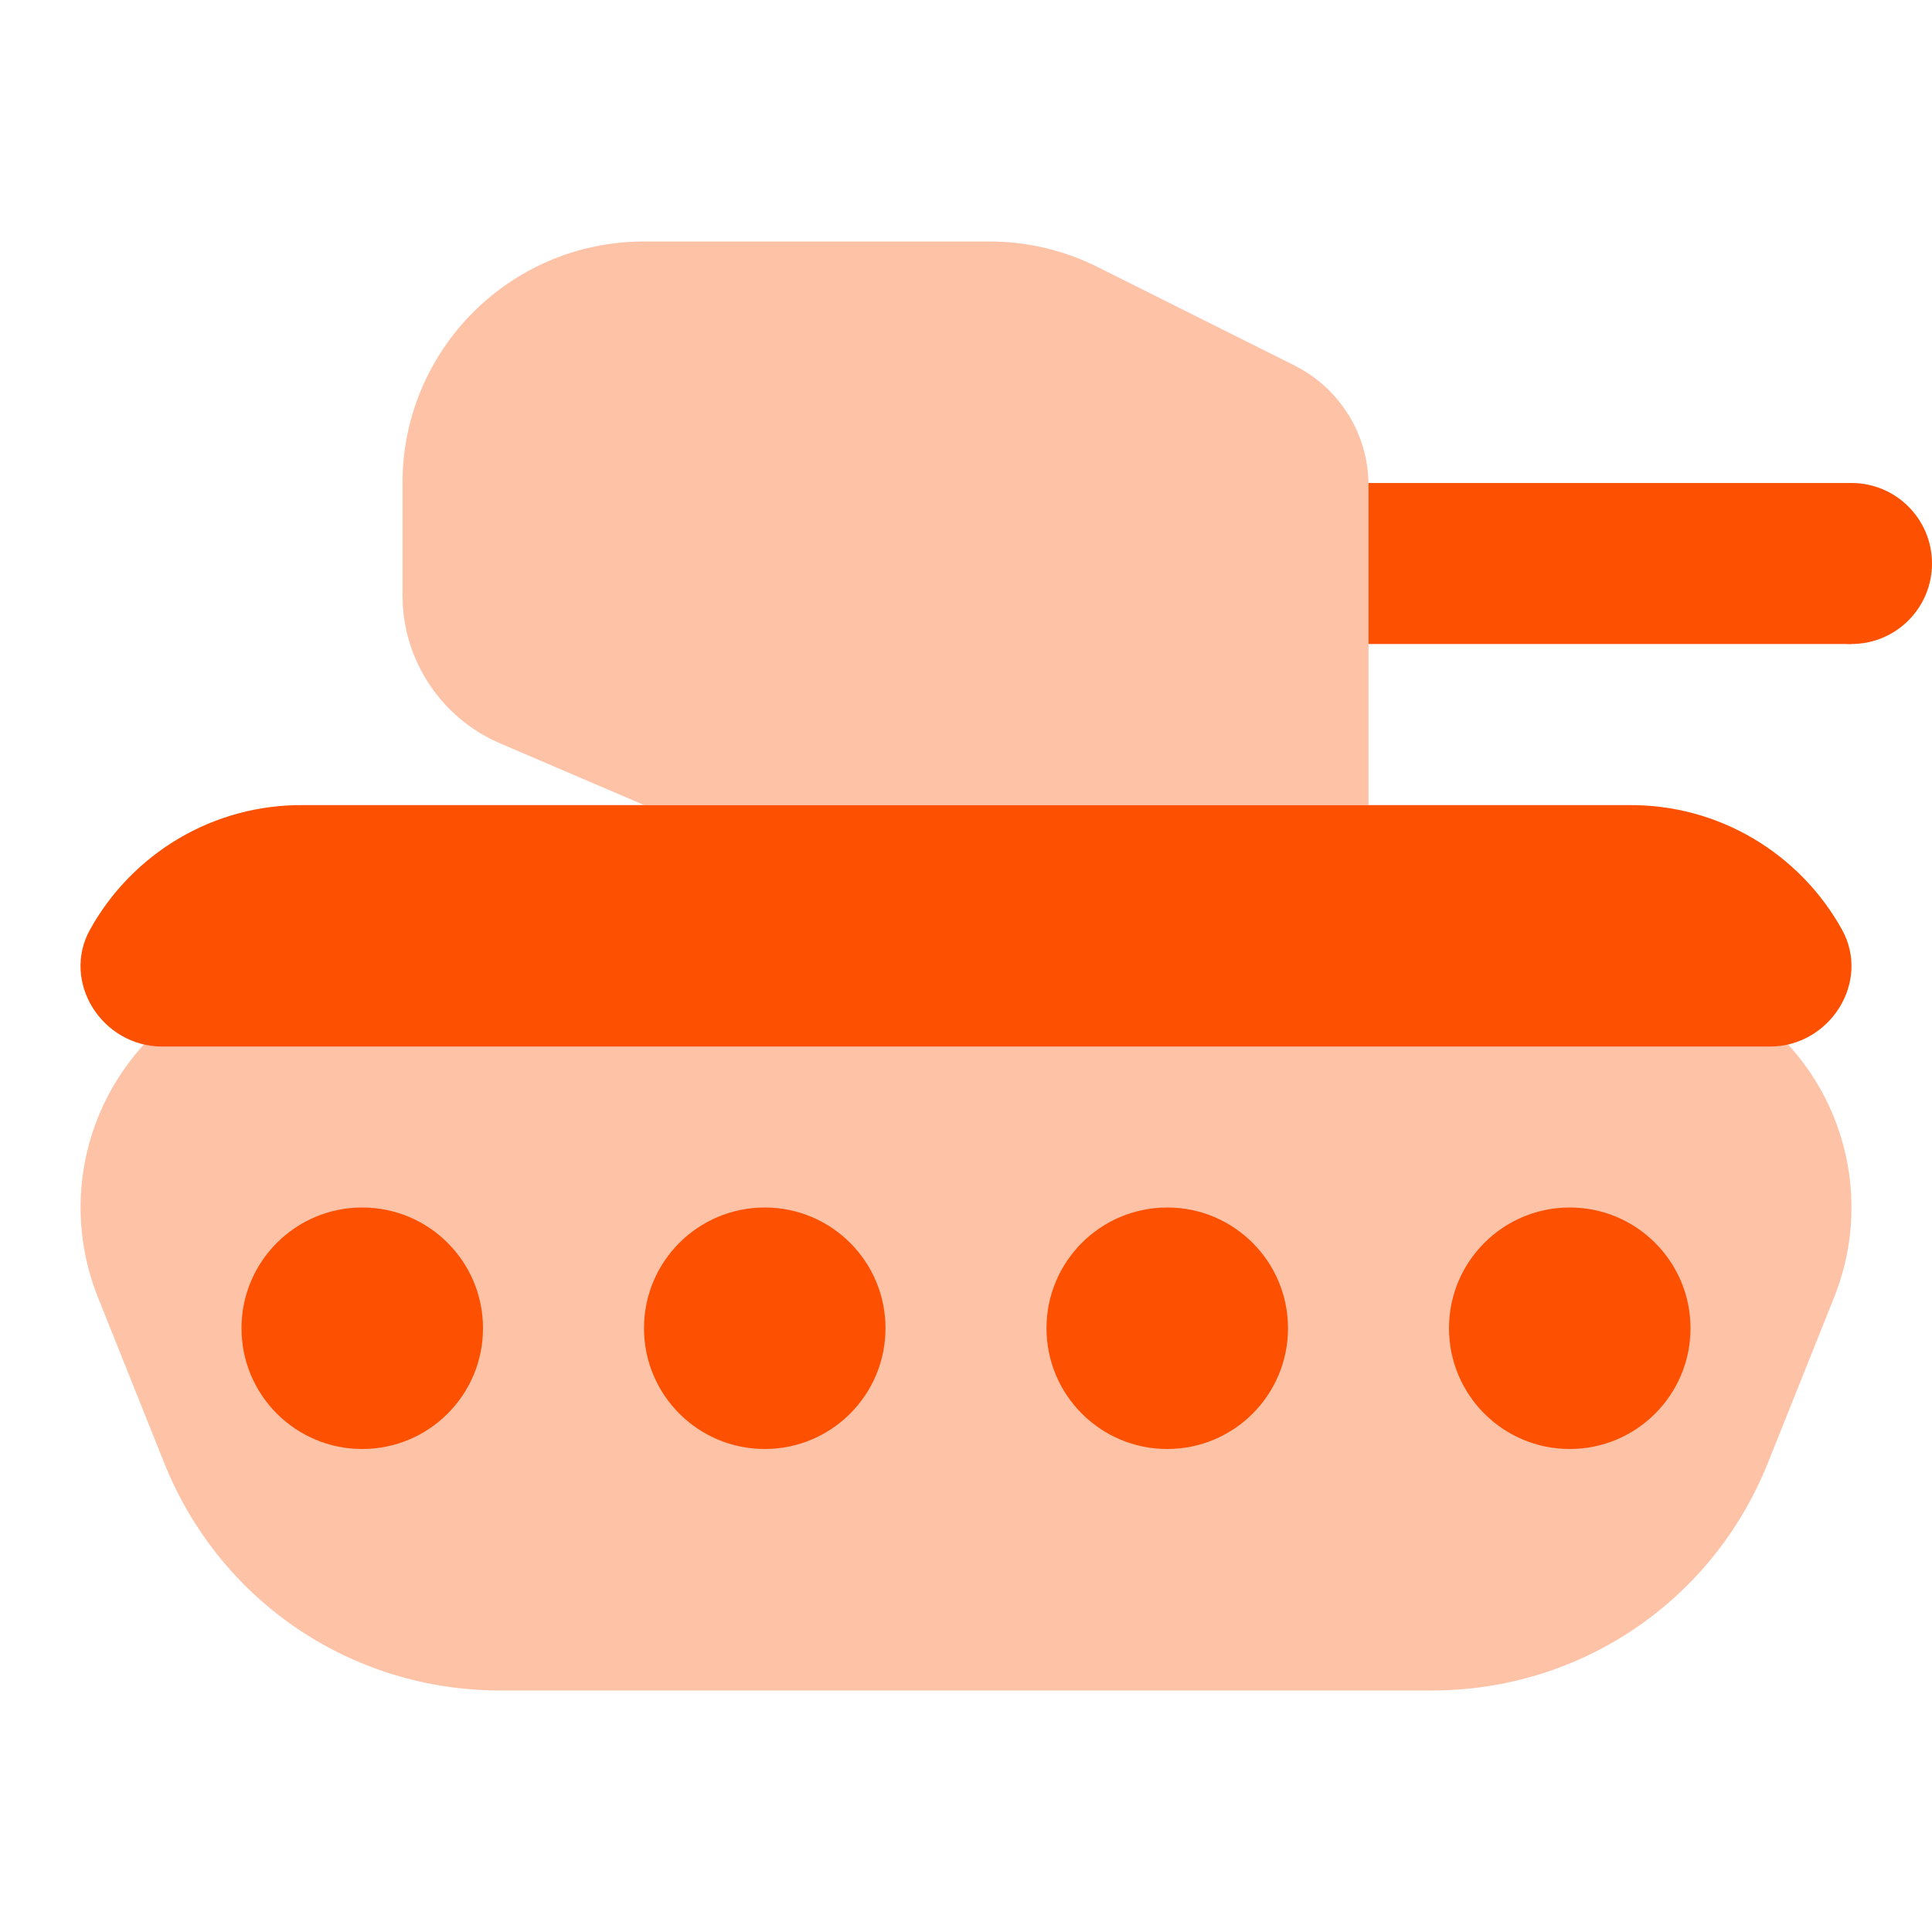<svg width="48" height="48" viewBox="0 0 48 48" fill="none" xmlns="http://www.w3.org/2000/svg">
<path opacity="0.35" d="M44.966 26.636C43.848 24.986 41.992 24 39.998 24H8.002C6.008 24 4.152 24.986 3.034 26.636C1.916 28.286 1.692 30.378 2.432 32.228L4.078 36.342C5.452 39.78 8.732 42 12.434 42H35.568C39.27 42 42.55 39.78 43.924 36.342L45.57 32.228C46.31 30.378 46.084 28.286 44.966 26.636Z" fill="#FD5001"/>
<path opacity="0.35" d="M24.584 6H16C12.686 6 10 8.686 10 12V14.792C10 16.392 10.954 17.838 12.424 18.468L16 20H34C34 20 34 15.488 34 12.056C34 10.794 33.286 9.642 32.156 9.078L27.266 6.632C26.434 6.216 25.516 6 24.584 6Z" fill="#FD5001"/>
<path d="M45.762 23.093C44.724 21.225 42.718 19.969 40.422 20.003C39.154 20.003 8.844 20.003 7.578 20.003C5.282 19.969 3.276 21.225 2.238 23.093C1.514 24.397 2.538 26.001 4.03 26.001H43.972C45.462 26.001 46.486 24.397 45.762 23.093Z" fill="#FD5001"/>
<path d="M39 36C40.657 36 42 34.657 42 33C42 31.343 40.657 30 39 30C37.343 30 36 31.343 36 33C36 34.657 37.343 36 39 36Z" fill="#FD5001"/>
<path d="M29 36C30.657 36 32 34.657 32 33C32 31.343 30.657 30 29 30C27.343 30 26 31.343 26 33C26 34.657 27.343 36 29 36Z" fill="#FD5001"/>
<path d="M19 36C20.657 36 22 34.657 22 33C22 31.343 20.657 30 19 30C17.343 30 16 31.343 16 33C16 34.657 17.343 36 19 36Z" fill="#FD5001"/>
<path d="M9 36C10.657 36 12 34.657 12 33C12 31.343 10.657 30 9 30C7.343 30 6 31.343 6 33C6 34.657 7.343 36 9 36Z" fill="#FD5001"/>
<path d="M46 16C47.105 16 48 15.105 48 14C48 12.895 47.105 12 46 12C44.895 12 44 12.895 44 14C44 15.105 44.895 16 46 16Z" fill="#FD5001"/>
<path d="M46 12H34V16H46V12Z" fill="#FD5001"/>
</svg>
